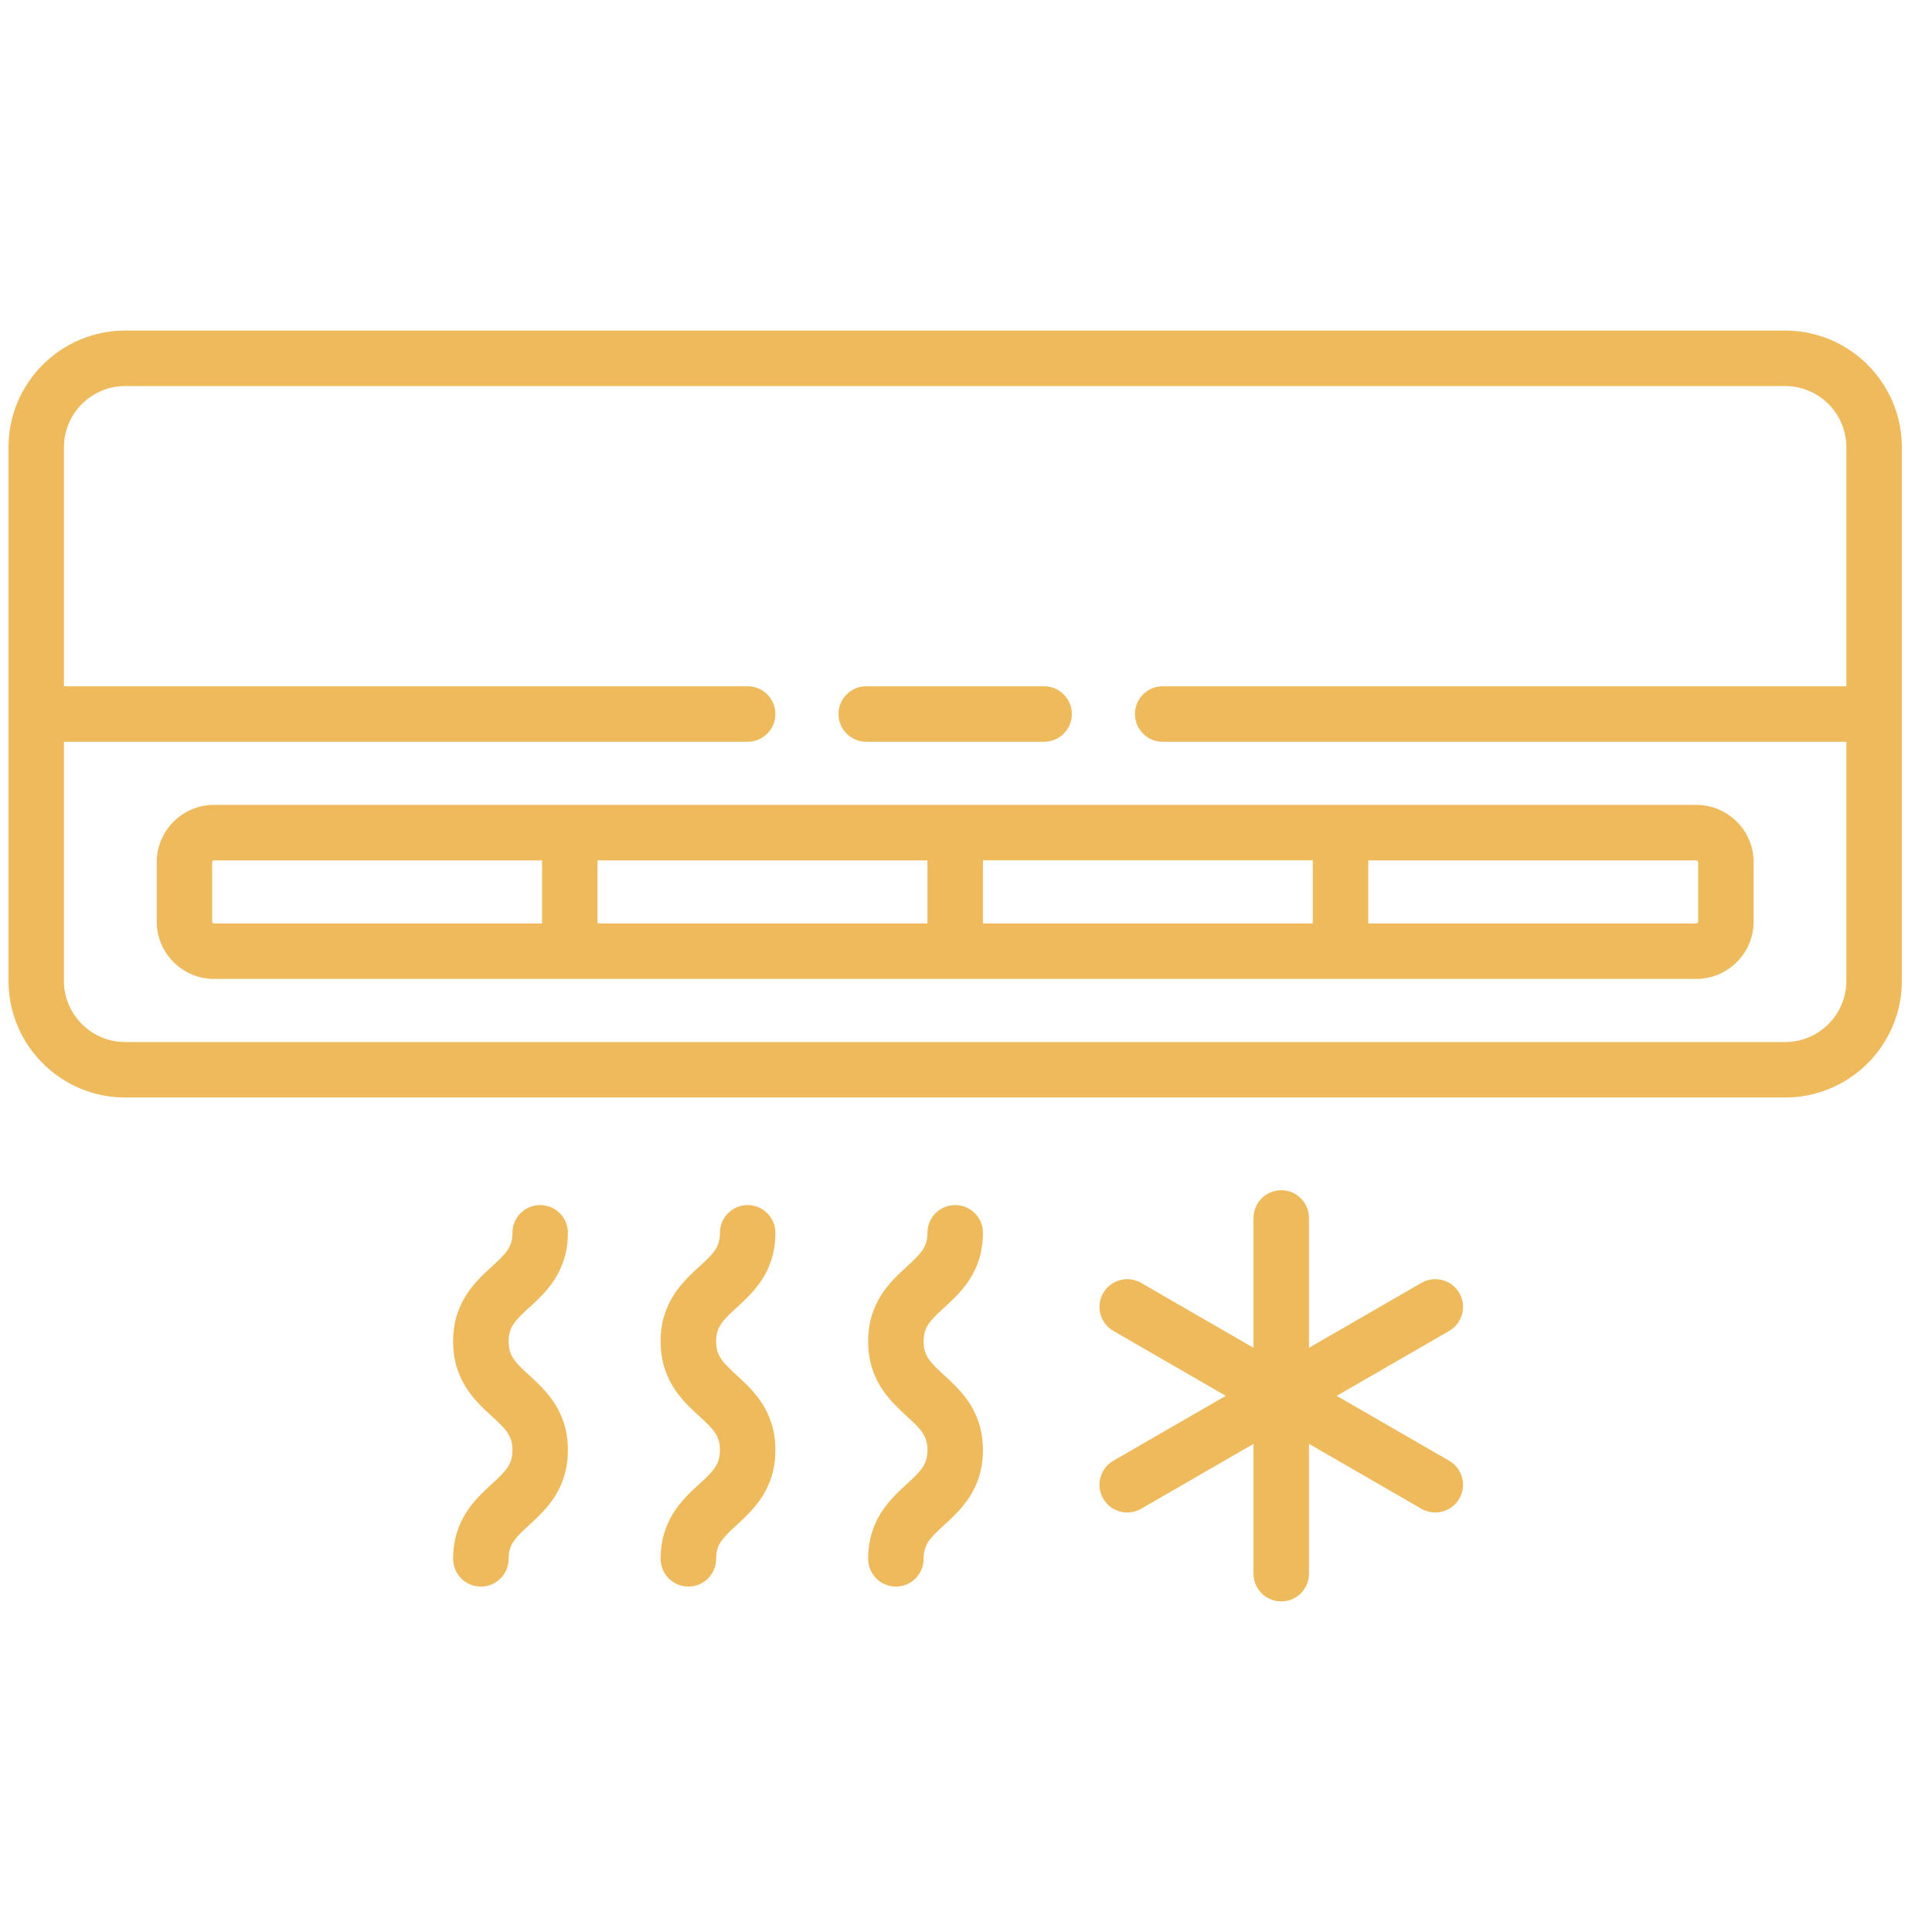 <svg width="50" height="50" viewBox="0 0 50 50" fill="none" xmlns="http://www.w3.org/2000/svg">
<g clip-path="url(#clip0_202_154)">
<path d="M46.2 8.555H3.239C1.574 8.555 0.22 9.91 0.22 11.575V25.384C0.22 27.049 1.574 28.403 3.239 28.403H46.2C47.865 28.403 49.22 27.049 49.22 25.384V11.575C49.22 9.91 47.865 8.555 46.2 8.555ZM47.784 25.384C47.784 26.257 47.074 26.968 46.2 26.968H3.239C2.366 26.968 1.655 26.257 1.655 25.384V19.197H19.349C19.746 19.197 20.067 18.876 20.067 18.479C20.067 18.083 19.746 17.761 19.349 17.761H1.655V11.575C1.655 10.701 2.366 9.991 3.239 9.991H46.2C47.074 9.991 47.784 10.701 47.784 11.575V17.761H30.09C29.693 17.761 29.372 18.083 29.372 18.479C29.372 18.876 29.693 19.197 30.09 19.197H47.784V25.384Z" fill="#EEBA5C"/>
<path d="M43.899 20.83H5.54C4.722 20.83 4.056 21.496 4.056 22.315V23.849C4.056 24.668 4.722 25.334 5.54 25.334H43.899C44.718 25.334 45.384 24.668 45.384 23.849V22.315C45.384 21.496 44.718 20.83 43.899 20.83ZM14.029 23.899H5.54C5.513 23.899 5.491 23.877 5.491 23.849V22.315C5.491 22.288 5.513 22.266 5.54 22.266H14.029V23.899ZM24.002 23.899H15.464V22.266H24.002V23.899ZM33.975 23.899H25.438V22.265H33.975V23.899ZM43.948 23.849C43.948 23.877 43.926 23.899 43.899 23.899H35.411V22.266H43.899C43.926 22.266 43.948 22.288 43.948 22.315V23.849Z" fill="#EEBA5C"/>
<path d="M27.021 17.761H22.418C22.022 17.761 21.7 18.083 21.7 18.479C21.7 18.875 22.022 19.197 22.418 19.197H27.021C27.418 19.197 27.739 18.875 27.739 18.479C27.739 18.083 27.418 17.761 27.021 17.761Z" fill="#EEBA5C"/>
<path d="M13.697 35.593C13.327 35.253 13.163 35.087 13.163 34.715C13.163 34.344 13.326 34.178 13.697 33.839C14.119 33.452 14.697 32.923 14.697 31.905C14.697 31.508 14.376 31.187 13.979 31.187C13.583 31.187 13.262 31.508 13.262 31.905C13.262 32.276 13.098 32.441 12.727 32.78C12.305 33.167 11.727 33.696 11.727 34.715C11.727 35.734 12.305 36.264 12.727 36.651C13.098 36.991 13.262 37.157 13.262 37.529C13.262 37.901 13.098 38.067 12.727 38.407C12.305 38.794 11.727 39.324 11.727 40.343C11.727 40.74 12.049 41.061 12.445 41.061C12.841 41.061 13.163 40.74 13.163 40.343C13.163 39.971 13.327 39.805 13.697 39.465C14.119 39.078 14.697 38.548 14.697 37.529C14.697 36.51 14.119 35.98 13.697 35.593Z" fill="#EEBA5C"/>
<path d="M19.067 35.593C18.697 35.253 18.533 35.087 18.533 34.715C18.533 34.344 18.697 34.178 19.067 33.839C19.489 33.452 20.067 32.923 20.067 31.905C20.067 31.508 19.746 31.187 19.349 31.187C18.953 31.187 18.632 31.508 18.632 31.905C18.632 32.276 18.468 32.441 18.098 32.78C17.675 33.167 17.097 33.696 17.097 34.715C17.097 35.734 17.675 36.264 18.097 36.651C18.468 36.991 18.632 37.157 18.632 37.529C18.632 37.901 18.468 38.067 18.097 38.407C17.675 38.794 17.097 39.324 17.097 40.343C17.097 40.74 17.419 41.061 17.815 41.061C18.212 41.061 18.533 40.74 18.533 40.343C18.533 39.971 18.697 39.805 19.067 39.465C19.489 39.078 20.067 38.548 20.067 37.529C20.067 36.51 19.489 35.98 19.067 35.593Z" fill="#EEBA5C"/>
<path d="M24.438 35.593C24.067 35.253 23.903 35.087 23.903 34.715C23.903 34.344 24.067 34.178 24.437 33.839C24.859 33.452 25.438 32.923 25.438 31.905C25.438 31.508 25.116 31.187 24.72 31.187C24.323 31.187 24.002 31.508 24.002 31.905C24.002 32.276 23.838 32.441 23.468 32.78C23.046 33.167 22.468 33.696 22.468 34.715C22.468 35.734 23.046 36.264 23.467 36.651C23.838 36.991 24.002 37.157 24.002 37.529C24.002 37.901 23.838 38.067 23.467 38.407C23.046 38.794 22.468 39.324 22.468 40.343C22.468 40.74 22.789 41.061 23.185 41.061C23.582 41.061 23.903 40.74 23.903 40.343C23.903 39.971 24.067 39.805 24.438 39.465C24.86 39.078 25.438 38.548 25.438 37.529C25.438 36.51 24.86 35.98 24.438 35.593Z" fill="#EEBA5C"/>
<path d="M37.504 37.804L34.594 36.124L37.504 34.444C37.847 34.246 37.965 33.807 37.767 33.464C37.568 33.12 37.129 33.003 36.786 33.201L33.876 34.881V31.521C33.876 31.125 33.555 30.803 33.159 30.803C32.762 30.803 32.441 31.125 32.441 31.521V34.881L29.531 33.201C29.188 33.003 28.749 33.12 28.551 33.464C28.352 33.807 28.47 34.246 28.813 34.444L31.723 36.124L28.813 37.804C28.47 38.002 28.352 38.441 28.551 38.784C28.684 39.015 28.925 39.143 29.173 39.143C29.295 39.143 29.418 39.112 29.531 39.047L32.441 37.367V40.727C32.441 41.123 32.762 41.445 33.159 41.445C33.555 41.445 33.876 41.123 33.876 40.727V37.367L36.786 39.047C36.899 39.112 37.023 39.143 37.144 39.143C37.392 39.143 37.634 39.015 37.767 38.784C37.965 38.441 37.847 38.002 37.504 37.804Z" fill="#EEBA5C"/>
</g>
<defs>
<clipPath id="clip0_202_154">
<rect width="49" height="49" fill="white" transform="translate(0.22 0.5)"/>
</clipPath>
</defs>
</svg>
